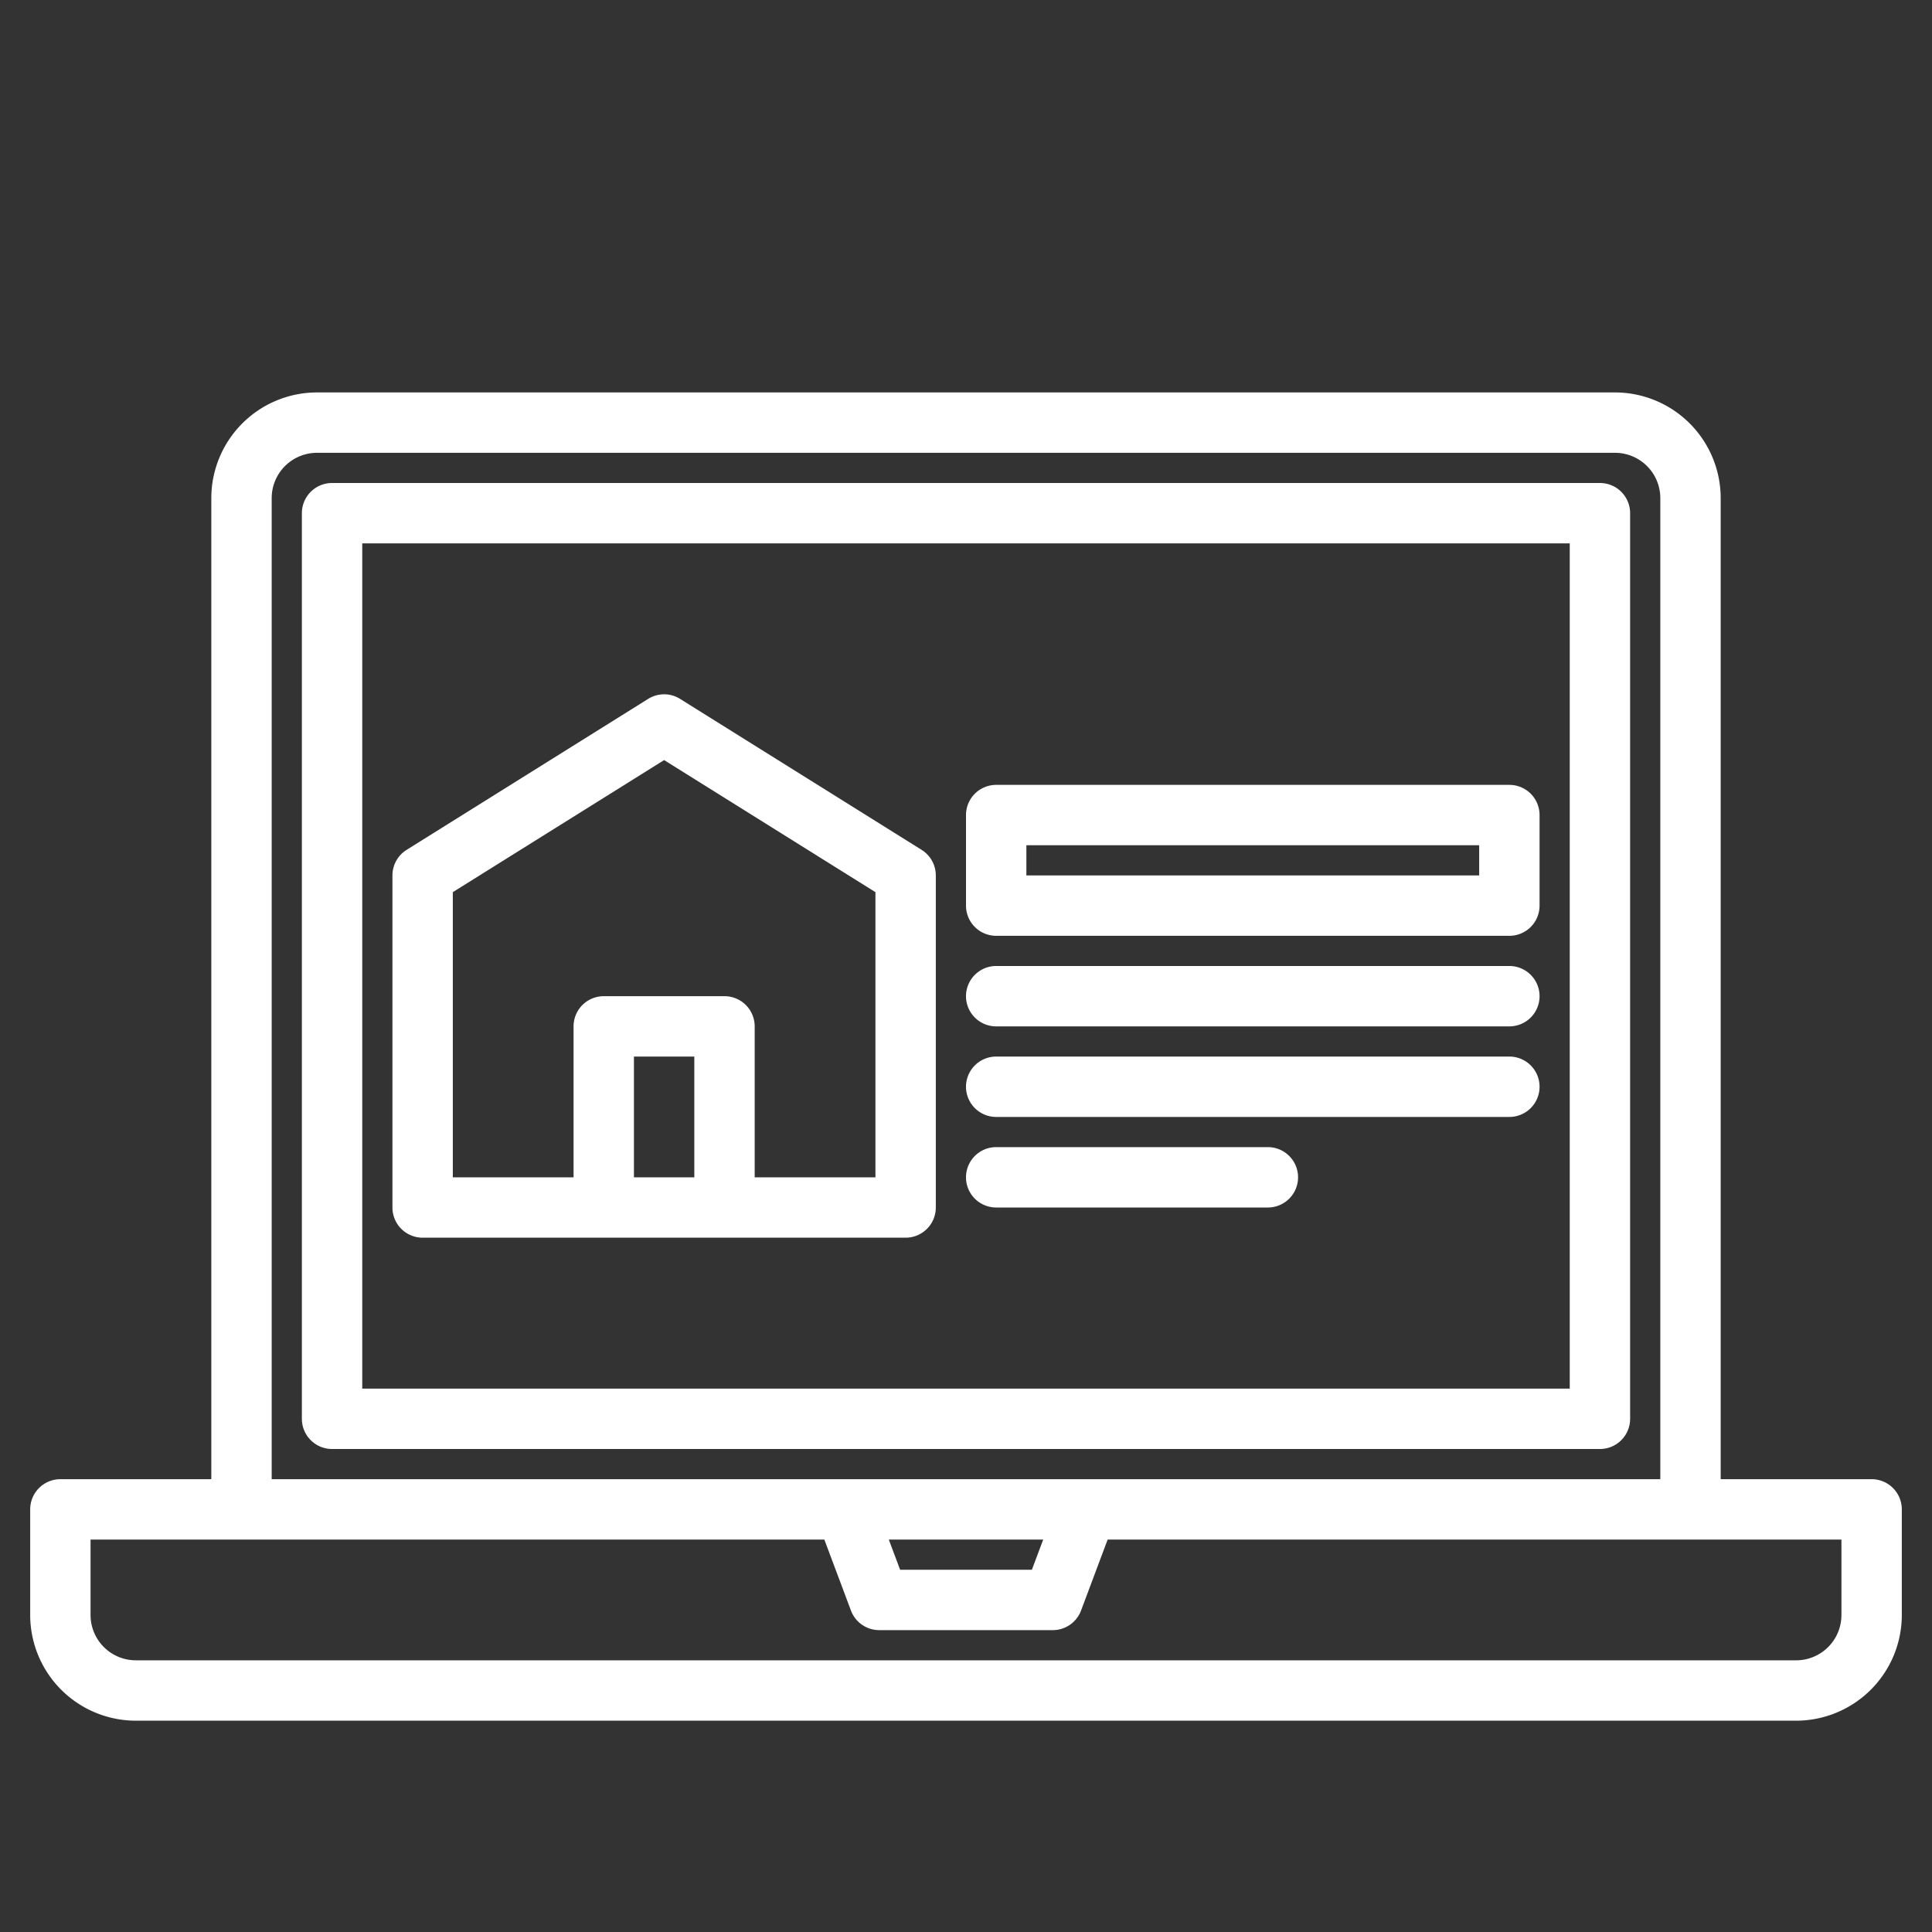 <svg height="512" viewBox="0 0 512 512" width="512" fill="#FFF" xmlns="http://www.w3.org/2000/svg"><rect x="0" y="0" width="512" height="512" fill="#333333" stroke="none"/><g><path d="m424 128h-336a8 8 0 0 0 -8 8v240a8 8 0 0 0 8 8h336a8 8 0 0 0 8-8v-240a8 8 0 0 0 -8-8zm-8 240h-320v-224h320z"/><path d="m496 392h-40v-260a28.031 28.031 0 0 0 -28-28h-344a28.031 28.031 0 0 0 -28 28v260h-40a8 8 0 0 0 -8 8v28a28.031 28.031 0 0 0 28 28h440a28.031 28.031 0 0 0 28-28v-28a8 8 0 0 0 -8-8zm-424-260a12.01 12.01 0 0 1 12-12h344a12.01 12.01 0 0 1 12 12v260h-368zm204.46 276-3 8h-34.92l-3-8zm211.54 20a12.01 12.01 0 0 1 -12 12h-440a12.01 12.01 0 0 1 -12-12v-20h194.46l7.05 18.81a8.005 8.005 0 0 0 7.49 5.19h46a8.005 8.005 0 0 0 7.49-5.19l7.05-18.81h194.46z"/><path d="m244.24 225.22-64-40a7.964 7.964 0 0 0 -8.48 0l-64 40a7.987 7.987 0 0 0 -3.76 6.78v88a8 8 0 0 0 8 8h128a8 8 0 0 0 8-8v-88a7.987 7.987 0 0 0 -3.76-6.78zm-60.24 86.78h-16v-32h16zm48 0h-32v-40a8 8 0 0 0 -8-8h-32a8 8 0 0 0 -8 8v40h-32v-75.57l56-35 56 35z"/><path d="m264 248h136a8 8 0 0 0 8-8v-24a8 8 0 0 0 -8-8h-136a8 8 0 0 0 -8 8v24a8 8 0 0 0 8 8zm8-24h120v8h-120z"/><path d="m264 272h136a8 8 0 0 0 0-16h-136a8 8 0 0 0 0 16z"/><path d="m264 296h136a8 8 0 0 0 0-16h-136a8 8 0 0 0 0 16z"/><path d="m264 320h72a8 8 0 0 0 0-16h-72a8 8 0 0 0 0 16z"/></g></svg>